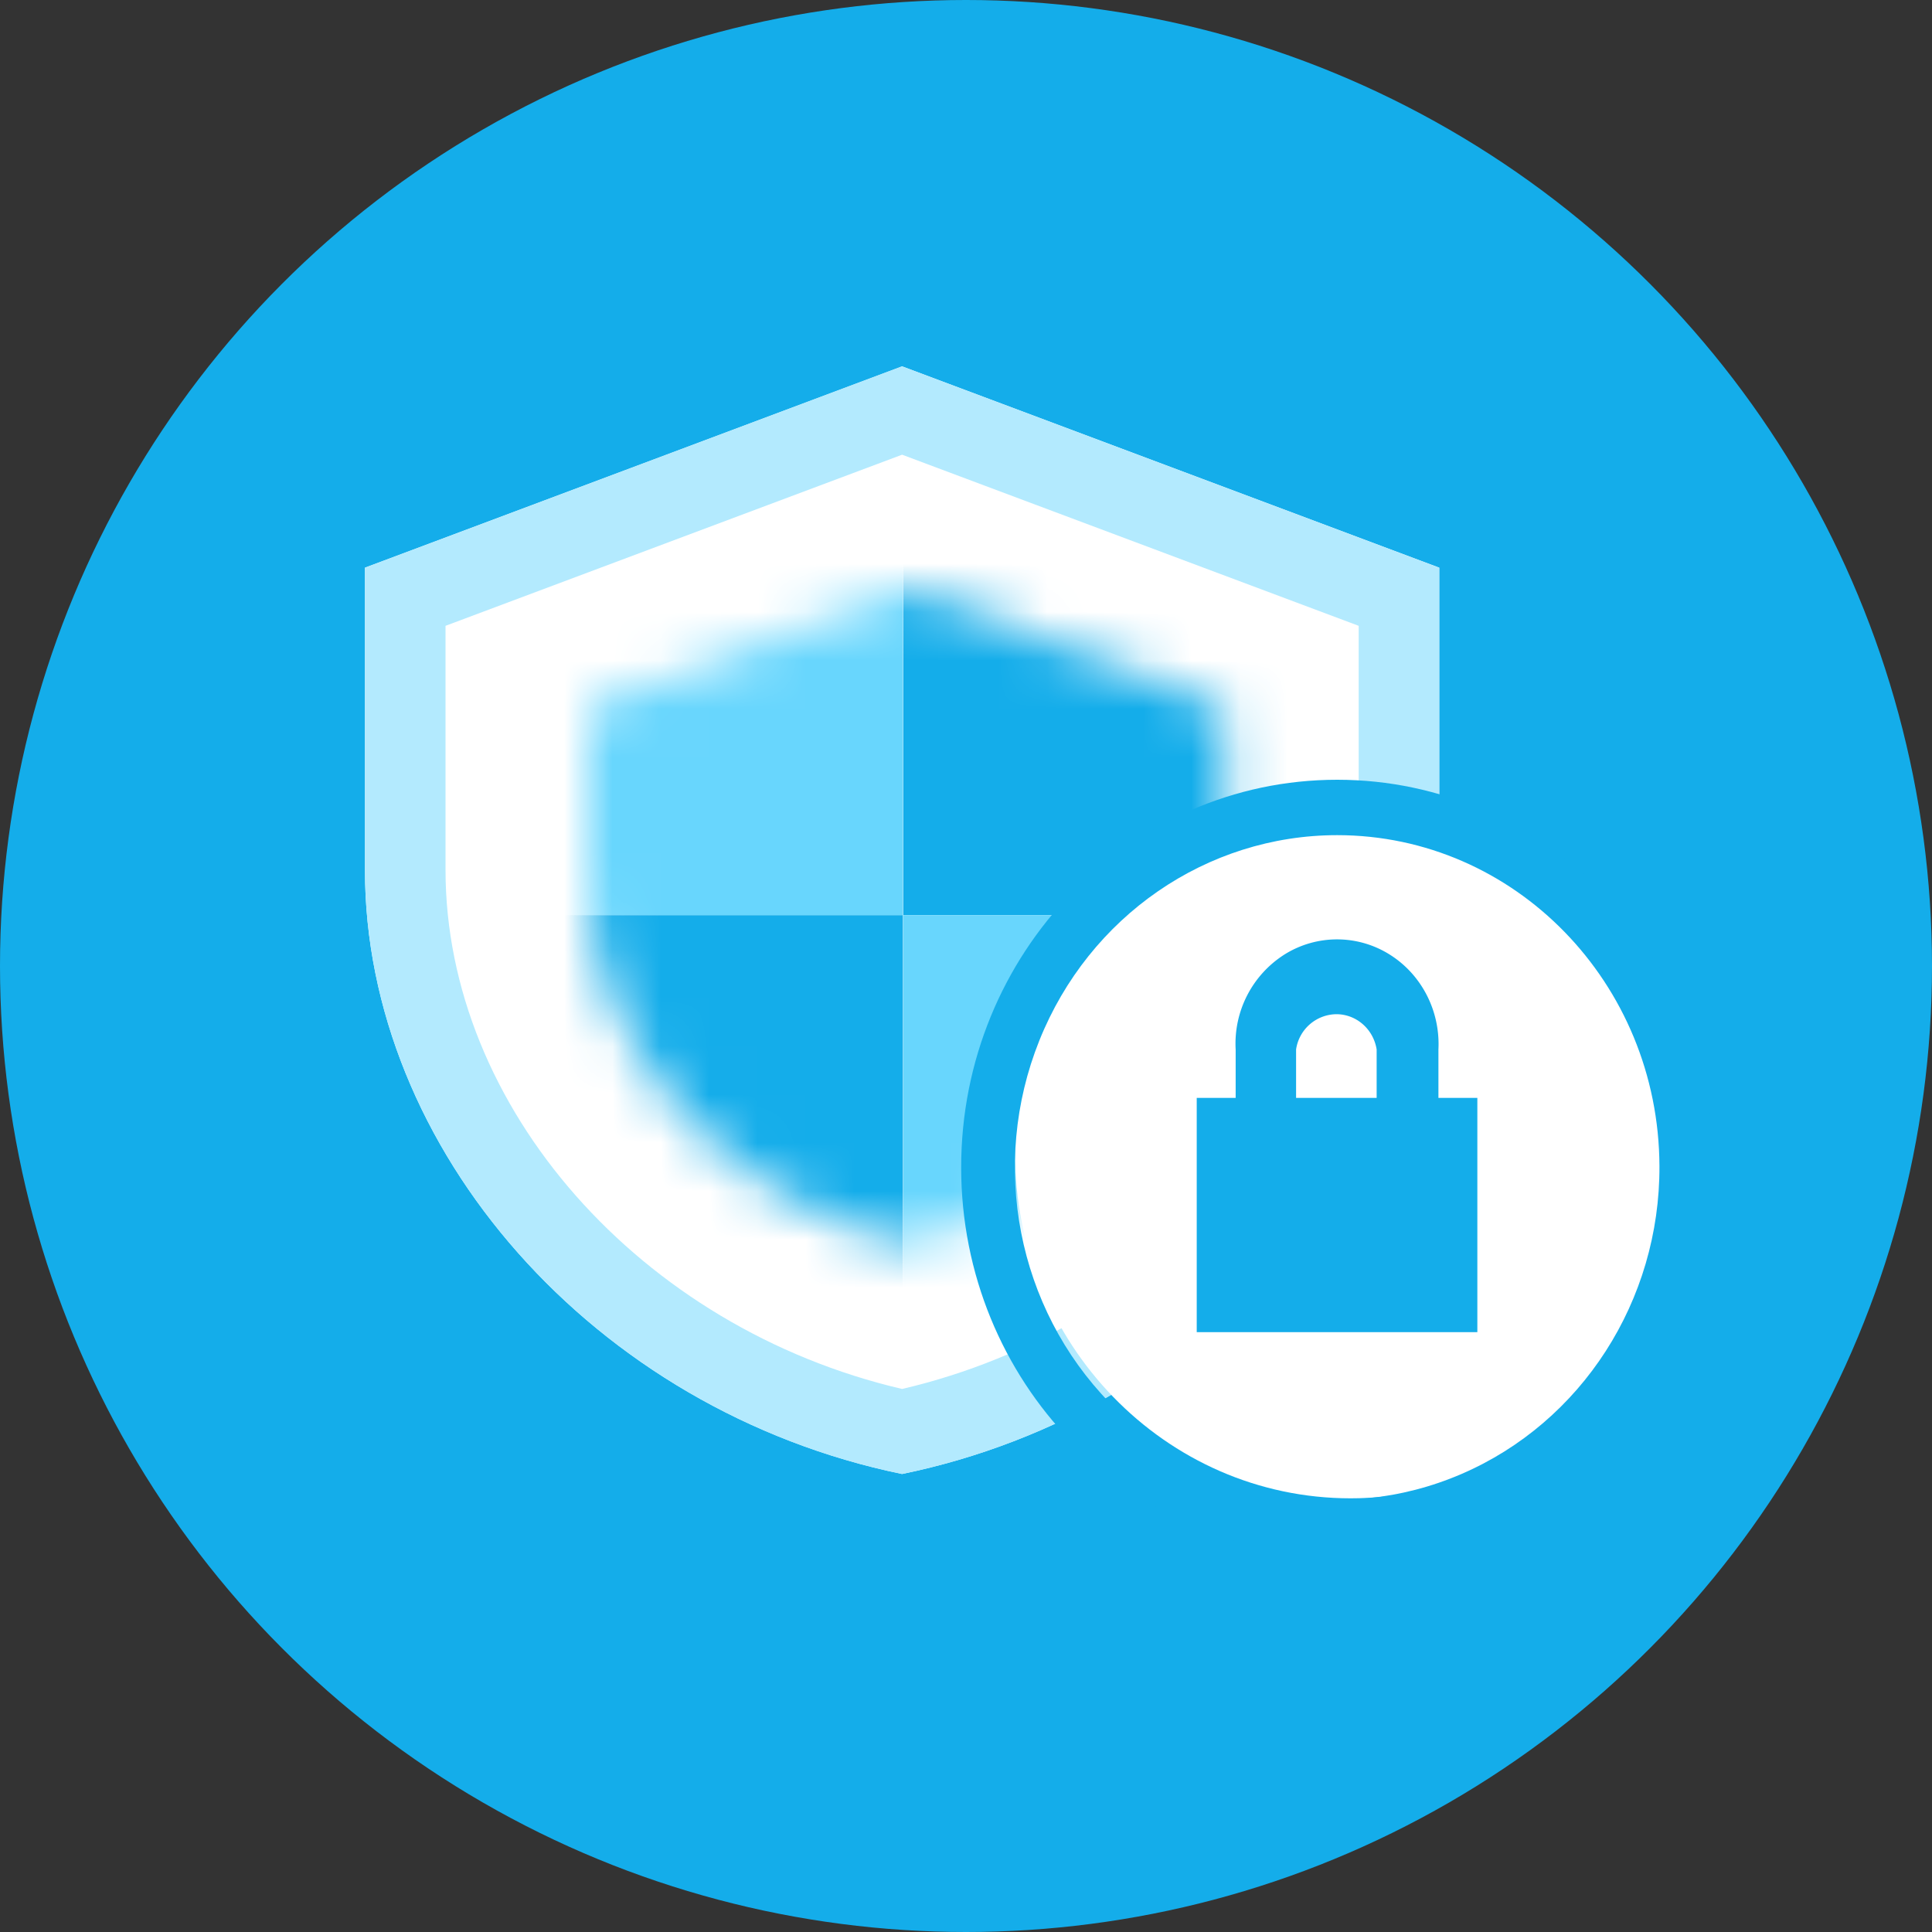 <svg xmlns="http://www.w3.org/2000/svg" xmlns:xlink="http://www.w3.org/1999/xlink" width="40" height="40" viewBox="0 0 40 40">
    <rect x="0" y="0" width="40" height="40" fill="#333333" stroke="none"/>
    <defs>
        <path id="a" d="M6.597 0l6.598 2.492v3.552c0 3.464-2.821 6.673-6.598 7.56C2.821 12.717 0 9.508 0 6.044V2.492L6.597 0z"/>
    </defs>
    <g fill="none" fill-rule="evenodd">
        <circle cx="20" cy="20" r="20" fill="#14ADEA" fill-rule="nonzero"/>
        <path fill="#FFF" fill-rule="nonzero" d="M18.677 7.585L7.556 11.753v6.254c0 5.785 4.743 11.197 11.12 12.51 6.379-1.313 11.122-6.725 11.122-12.51v-6.254L18.677 7.585z"/>
        <path fill="#B3EAFE" fill-rule="nonzero" d="M18.677 9.414l9.453 3.543v5.05c0 4.925-4.043 9.488-9.453 10.75-5.41-1.262-9.453-5.825-9.453-10.75v-5.05l9.453-3.543zm0-1.83L7.556 11.754v6.254c0 5.785 4.743 11.197 11.12 12.51 6.379-1.313 11.122-6.725 11.122-12.51v-6.254L18.677 7.585z"/>
        <g transform="translate(12.171 12.16)">
            <mask id="b" fill="#fff">
                <use xlink:href="#a"/>
            </mask>
            <use fill="#FFF" xlink:href="#a"/>
            <path fill="#14ADEA" fill-rule="nonzero" d="M6.528-2.001h8.524v8.789H6.528z" mask="url(#b)"/>
            <path fill="#68D6FD" fill-rule="nonzero" d="M-2.002-2.001h8.524v8.789h-8.524zM6.528 6.788h8.524v8.789H6.528z" mask="url(#b)"/>
            <path fill="#14ADEA" fill-rule="nonzero" d="M-2.002 6.788h8.524v8.789h-8.524z" mask="url(#b)"/>
        </g>
        <path fill="#FFF" fill-rule="nonzero" d="M34.913 23.855c0 3.958-3.111 7.166-6.95 7.166s-6.95-3.208-6.95-7.166 3.111-7.166 6.95-7.166 6.95 3.208 6.95 7.166"/>
        <path fill="#14ADEA" fill-rule="nonzero" d="M27.685 32.196c-4.3 0-7.785-3.593-7.785-8.026 0-4.432 3.486-8.026 7.785-8.026 4.3 0 7.784 3.594 7.784 8.026-.018 4.425-3.492 8.008-7.784 8.026zm0-14.905c-2.701 0-5.136 1.679-6.167 4.253-1.032 2.574-.456 5.536 1.459 7.501 1.914 1.965 4.788 2.547 7.28 1.473 2.493-1.074 4.112-3.591 4.1-6.376-.015-3.789-2.998-6.851-6.672-6.851z"/>
        <path fill="#14ADEA" fill-rule="nonzero" d="M29.781 21.728c.04-.8-.351-1.557-1.017-1.97a2.048 2.048 0 0 0-2.164 0 2.185 2.185 0 0 0-1.017 1.97v1.003h-.806v4.85h5.81v-4.85h-.806v-1.003zm-2.947 0a.853.853 0 0 1 .834-.73c.414 0 .767.309.834.73v1.003h-1.668v-1.003z"/>
    </g>
</svg>

